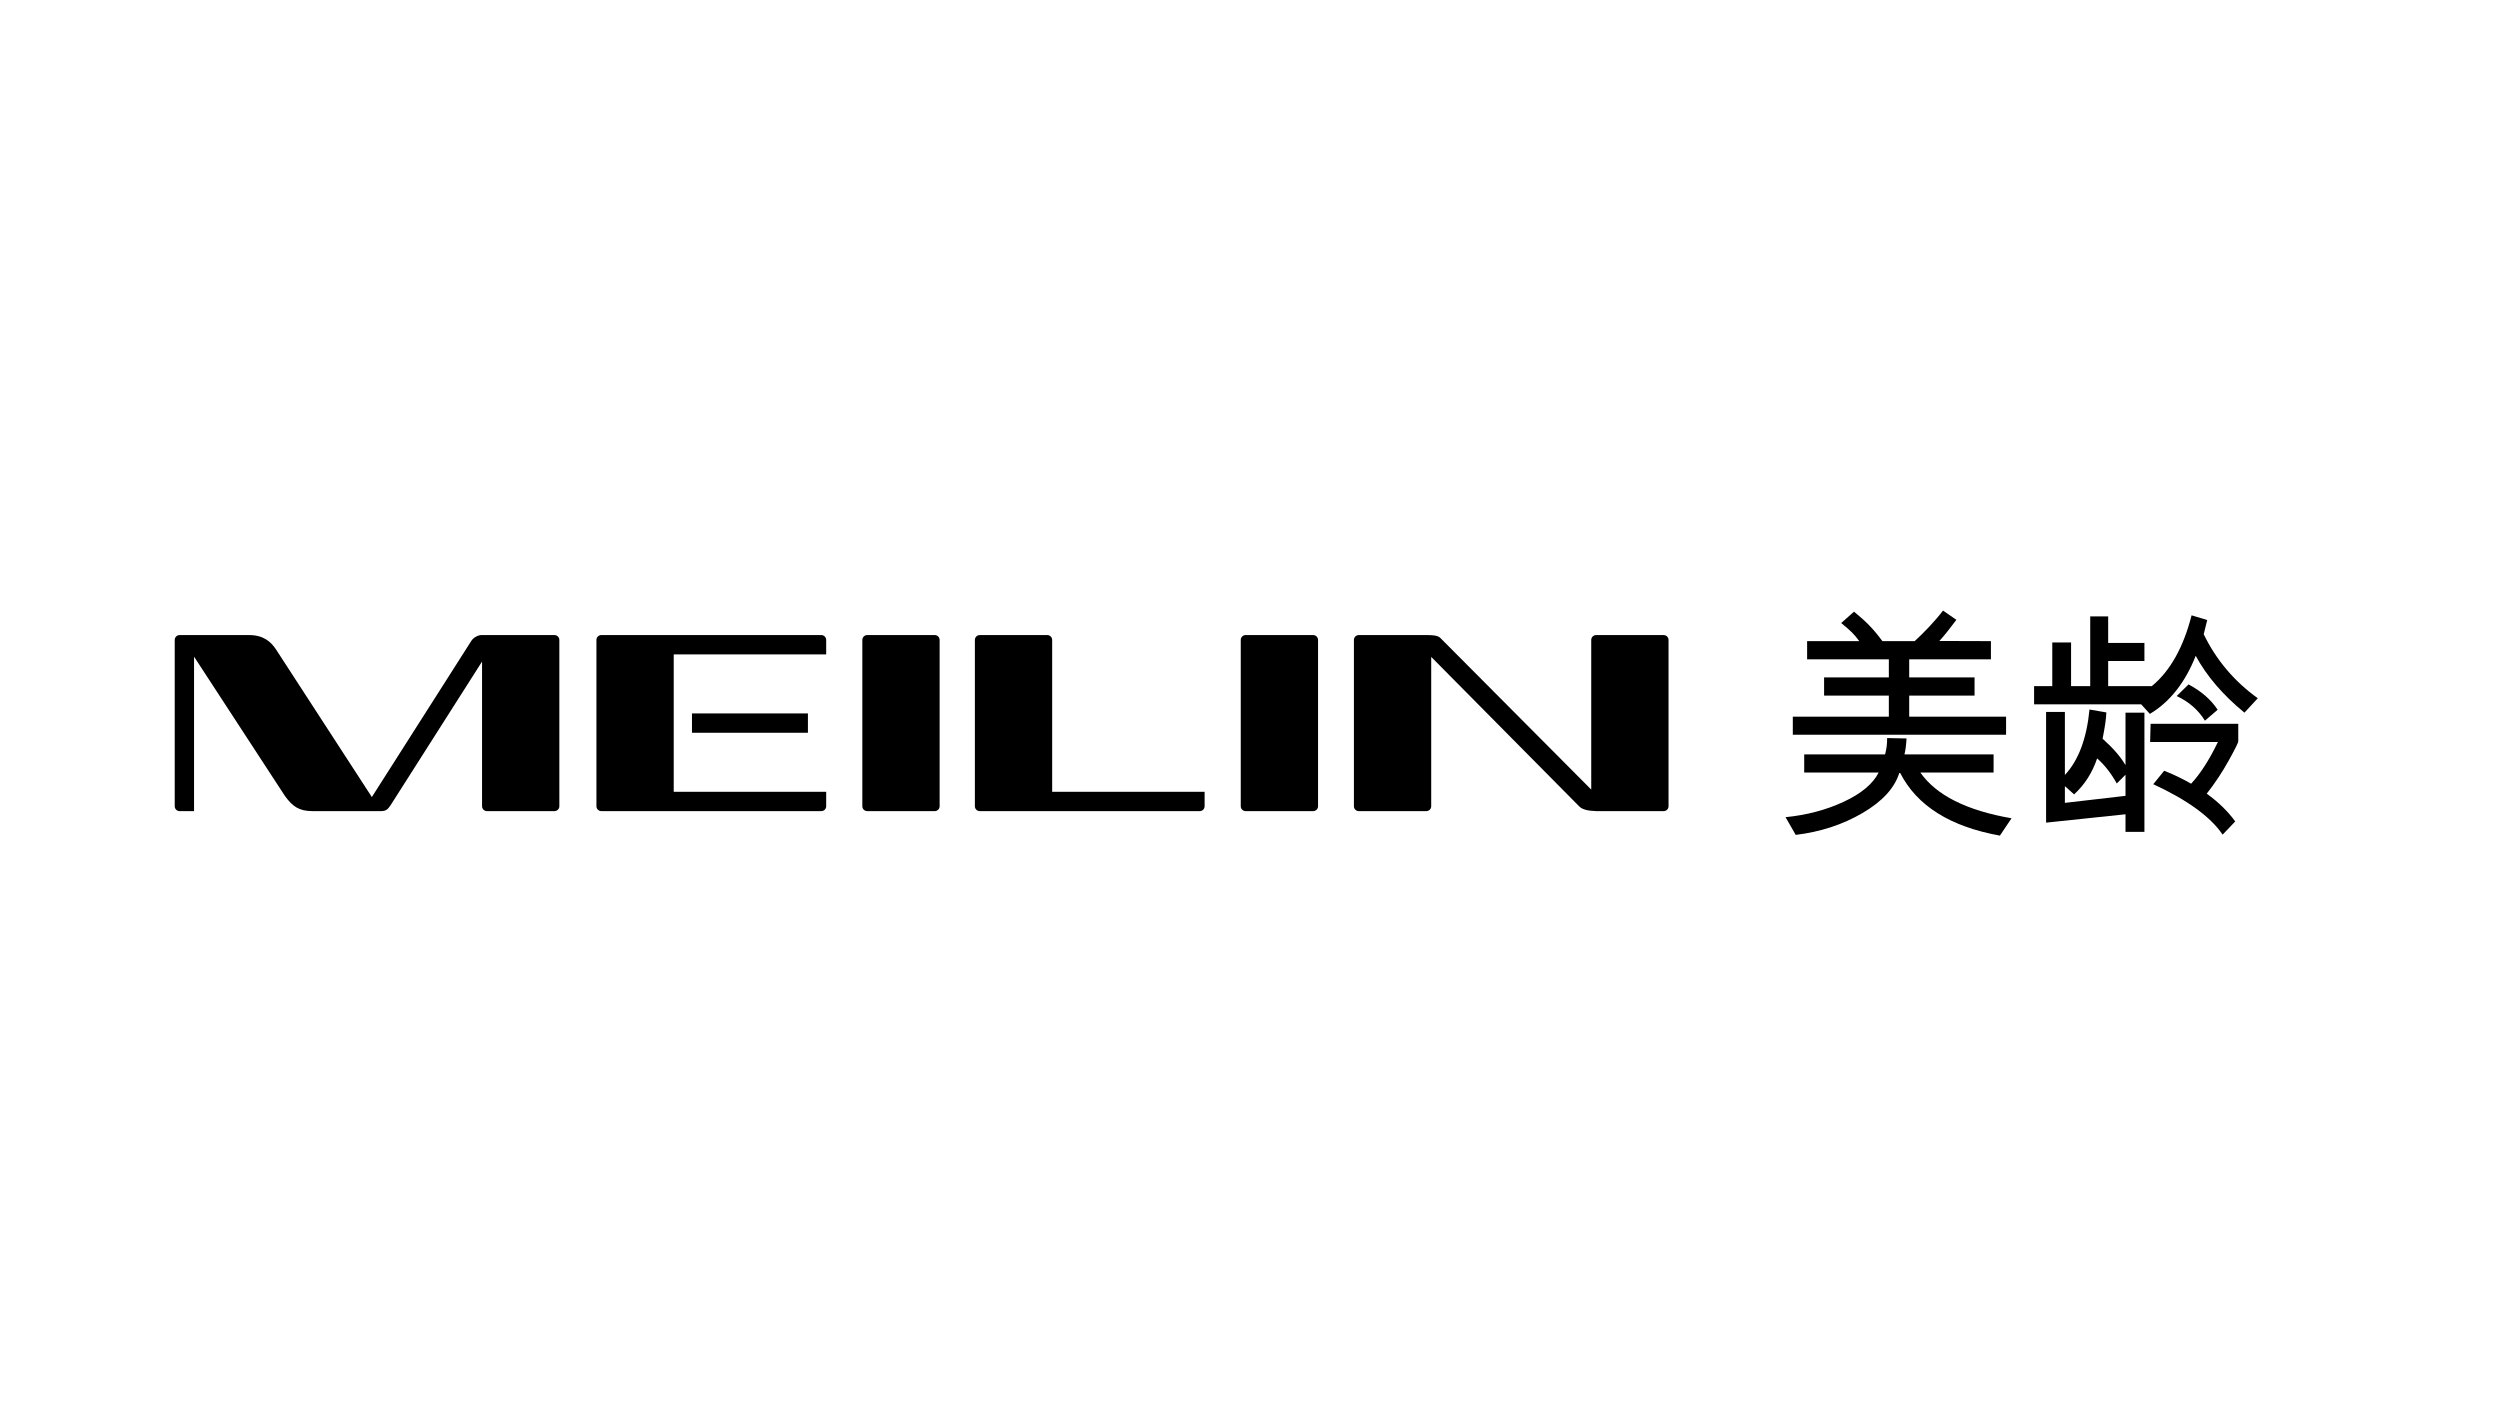 <?xml version="1.0" encoding="UTF-8"?> <!-- Generator: Adobe Illustrator 16.0.0, SVG Export Plug-In . SVG Version: 6.00 Build 0) --> <svg xmlns="http://www.w3.org/2000/svg" xmlns:xlink="http://www.w3.org/1999/xlink" id="Layer_1" x="0px" y="0px" width="2160px" height="1212px" viewBox="0 0 2160 1212" xml:space="preserve"> <g> <g> <g> <path d="M1138.796,696.607c0,2.313-1.896,4.207-4.206,4.207h-58.371c-2.315,0-4.206-1.894-4.206-4.207V552.901 c0-2.313,1.891-4.207,4.206-4.207h58.371c2.312,0,4.206,1.893,4.206,4.207V696.607z"></path> <path d="M1437.407,548.695h-58.369c-2.312,0-4.206,1.893-4.206,4.207v129.301l-128.48-129.114 c-2.874-2.874-3.279-4.394-13.906-4.394c-13.564,0-58.463,0-58.463,0c-2.314,0-4.207,1.893-4.207,4.207v143.706 c0,2.313,1.893,4.206,4.207,4.206h58.37c2.312,0,4.207-1.893,4.207-4.206v-129.05l127.998,129.267 c2.979,2.906,8.071,3.727,13.848,3.924c0.209,0.033,0.416,0.065,0.634,0.065h58.37c2.314,0,4.207-1.894,4.207-4.207V552.901 C1441.614,550.588,1439.723,548.695,1437.407,548.695z"></path> <path d="M909.075,684.117V552.905c0-2.318-1.892-4.21-4.209-4.21h-58.363c-2.319,0-4.211,1.893-4.211,4.21v143.698 c0,2.318,1.892,4.21,4.211,4.21h190.074c2.318,0,4.211-1.893,4.211-4.21v-12.486H909.075z"></path> <g> <path d="M713.825,552.905c0-2.318-1.896-4.21-4.218-4.21H519.526c-2.318,0-4.212,1.893-4.212,4.21v143.698 c0,2.318,1.894,4.21,4.212,4.21h190.081c2.322,0,4.218-1.893,4.218-4.21v-12.486H582.098V565.391h131.728V552.905z"></path> <rect x="597.866" y="616.406" width="100.177" height="16.695"></rect> </g> <path d="M479.07,548.695h-63.074c-3.135,0-7.067,2.337-8.737,4.971l-85.983,134.982l-82.701-127.372 c-4.545-6.996-11.13-12.582-23.411-12.582h-59.986c-2.319,0-4.212,1.893-4.212,4.21v143.697c0,2.319,1.893,4.211,4.212,4.211 h12.484V567.371l78.552,120.398c6.604,9.072,12.212,13.043,23.898,13.043h58.853c4.935,0,6.116-1.728,8.547-5.178l78.982-124.052 v125.023c0,2.313,1.896,4.206,4.207,4.206h58.37c2.315,0,4.207-1.893,4.207-4.206V552.901 C483.277,550.588,481.387,548.695,479.07,548.695z"></path> <path d="M811.838,696.607c0,2.313-1.896,4.207-4.206,4.207h-58.373c-2.313,0-4.207-1.894-4.207-4.207V552.901 c0-2.313,1.893-4.207,4.207-4.207h58.373c2.312,0,4.206,1.893,4.206,4.207V696.607z"></path> </g> </g> <g> <path d="M1737.968,706.988l-10.057,14.98c-42.95-7.752-71.653-25.771-86.109-54.055h-0.838 c-4.121,13.061-14.719,24.583-31.793,34.569c-17.075,9.987-36.298,16.272-57.669,18.856l-8.8-15.294 c18.298-1.815,35.041-6.25,50.23-13.304c15.19-7.054,25.264-15.469,30.223-25.247h-64.32v-15.713h69.872 c1.188-4.609,1.781-8.149,1.781-14.086l16.761,0.334c-0.279,5.099-0.874,10.261-1.781,13.752h76.995v15.713h-63.271 C1672.949,687.121,1699.208,700.284,1737.968,706.988z M1733.254,634.812h-184.266v-15.608h82.967v-18.228h-55.94v-15.713h55.94 v-15.609h-70.605V553.94h45.045c-4.492-6.19-7.393-8.904-15.601-15.656l11.096-9.799c10.496,8.606,16.505,14.635,24.513,25.456 h27.865c7.891-7.215,17.314-16.982,24.513-26.398l11.543,7.981c-5.813,7.659-10.063,13.27-14.735,18.277l44.57,0.14v15.713 h-70.604v15.609h56.464v15.713h-56.464v18.228h83.7V634.812z"></path> <path d="M1950.727,603.28l-11.523,12.465c-18.646-15.293-32.684-31.67-42.111-49.129c-9.15,23.187-22.35,39.912-39.598,50.178 l-7.543-8.276h-92.5v-15.713h15.714v-37.712h16.237v37.712h16.552V532.57h15.503v22.942h31.322v15.608h-31.322v21.685h37.713 c15.852-13.059,27.305-33.452,34.359-61.178l13.514,4.085l-3.038,12.256C1914.759,570.177,1930.334,588.614,1950.727,603.28z M1852.779,718.721h-16.342v-15.189l-68.615,7.229v-95.643h16.238v54.473c11.731-12.57,18.819-31.426,21.265-56.567l14.562,2.514 c-0.141,4.96-1.223,12.537-3.248,22.732c8.938,7.961,15.469,15.47,19.59,22.522h0.209v-45.046h16.342V718.721z M1836.438,687.608 v-18.228l-7.542,7.543c-4.89-8.8-10.547-16.028-16.971-21.685c-4.19,12.432-10.825,22.802-19.903,31.112l-7.961-7.123v14.456 L1836.438,687.608z M1933.86,640.468c0,1.189-2.794,6.811-8.38,16.866c-5.589,10.057-11.874,19.521-18.855,28.39 c10.056,7.264,18.261,15.26,24.616,23.988l-10.895,11.418c-10.476-15.433-30.449-29.96-59.92-43.578l9.429-11.627 c8.171,3.212,15.922,6.949,23.256,11.208c7.961-8.52,15.677-20.531,23.15-36.036h-58.559l0.42-15.713h75.737V640.468z M1916.052,613.232l-10.999,9.428c-5.797-9.358-13.933-16.447-24.408-21.266l10.266-10.057 C1901.944,597.204,1910.325,604.503,1916.052,613.232z"></path> </g> </g> </svg> 
